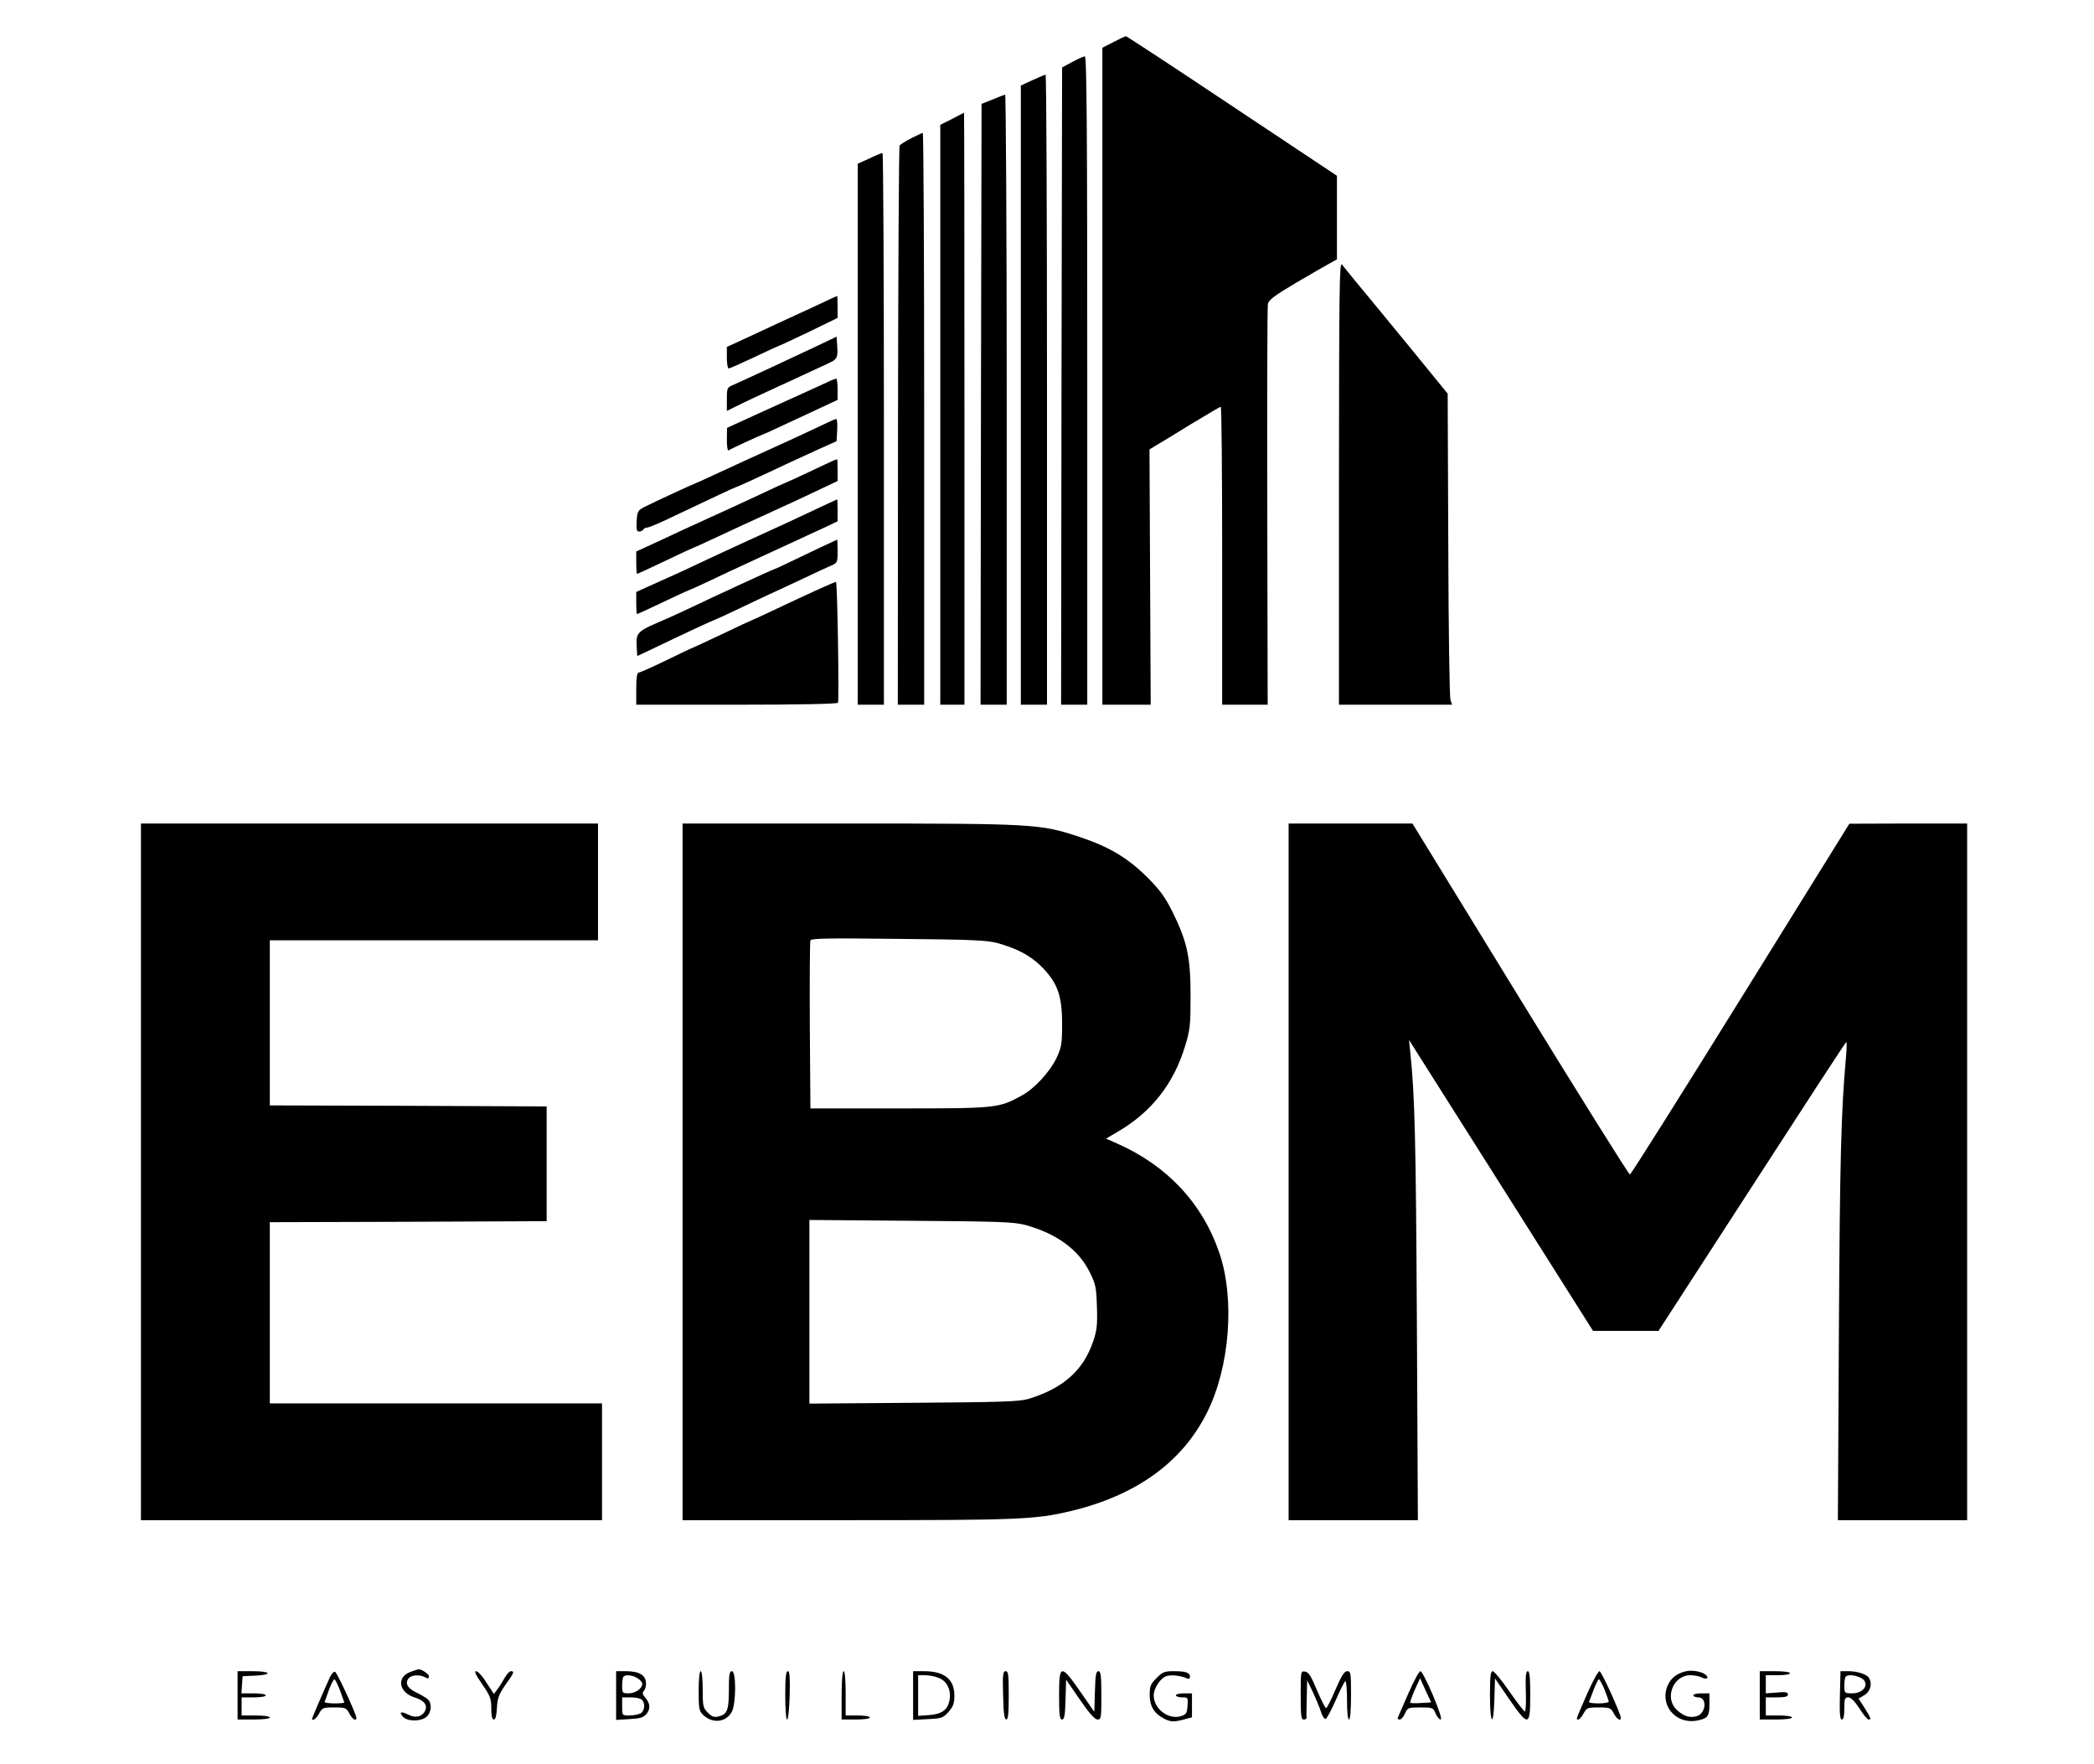 <?xml version="1.0" standalone="no"?>
<!DOCTYPE svg PUBLIC "-//W3C//DTD SVG 20010904//EN"
 "http://www.w3.org/TR/2001/REC-SVG-20010904/DTD/svg10.dtd">
<svg version="1.0" xmlns="http://www.w3.org/2000/svg"
 width="1040pt" height="876pt" viewBox="0 0 1040 876"
 preserveAspectRatio="xMidYMid meet">

<g transform="translate(0,876) scale(0.1,-0.1)"
fill="#000000" stroke="none">
<path d="M5530 8551 l-55 -28 0 -1632 0 -1631 120 0 120 0 -3 634 -3 634 33
20 c18 10 96 58 174 106 78 47 144 86 147 86 4 0 7 -333 7 -740 l0 -740 113 0
113 0 -2 983 c-1 540 0 993 3 1007 3 20 33 42 139 105 75 44 151 88 170 98
l34 19 0 207 0 208 -520 346 c-286 191 -524 347 -528 347 -4 0 -32 -13 -62
-29z"/>
<path d="M5325 8452 l-50 -27 -3 -1583 -2 -1582 65 0 65 0 0 1610 c0 1281 -3
1610 -12 1610 -7 0 -35 -13 -63 -28z"/>
<path d="M5128 8362 l-58 -27 0 -1537 0 -1538 65 0 65 0 0 1565 c0 861 -3
1565 -7 1564 -5 0 -34 -13 -65 -27z"/>
<path d="M4930 8266 l-55 -22 -3 -1492 -2 -1492 65 0 65 0 0 1515 c0 833 -4
1515 -8 1515 -4 -1 -32 -11 -62 -24z"/>
<path d="M4728 8169 l-58 -29 0 -1440 0 -1440 60 0 60 0 0 1470 c0 809 -1
1470 -2 1470 -2 -1 -29 -14 -60 -31z"/>
<path d="M4525 8073 c-27 -14 -53 -30 -57 -36 -4 -6 -7 -633 -8 -1394 l-1
-1383 66 0 65 0 0 1420 c0 781 -3 1420 -7 1420 -5 -1 -30 -13 -58 -27z"/>
<path d="M4318 7973 l-58 -26 0 -1343 0 -1344 65 0 65 0 0 1370 c0 754 -3
1370 -7 1370 -5 0 -34 -12 -65 -27z"/>
<path d="M6650 6363 l0 -1103 281 0 281 0 -8 23 c-5 12 -10 360 -11 772 l-3
750 -106 130 c-58 72 -173 211 -255 311 -82 99 -156 189 -164 200 -13 17 -14
-116 -15 -1083z"/>
<path d="M4090 7259 c-36 -17 -85 -40 -110 -51 -47 -21 -147 -68 -287 -133
l-83 -38 0 -54 c0 -29 4 -53 9 -53 5 0 61 25 125 55 63 30 117 55 119 55 3 0
71 32 151 70 l146 71 0 54 c0 30 -1 55 -2 55 -2 0 -32 -14 -68 -31z"/>
<path d="M4050 7038 c-103 -49 -344 -161 -407 -189 -32 -13 -33 -16 -33 -72
l0 -58 28 14 c43 22 173 83 222 105 25 11 83 38 130 60 47 22 102 47 123 57
45 20 49 28 45 88 l-3 45 -105 -50z"/>
<path d="M4105 6860 c-22 -10 -78 -36 -125 -57 -47 -21 -149 -68 -227 -103
l-142 -65 -1 -58 c0 -32 3 -56 8 -54 16 10 162 77 166 77 2 0 53 23 112 51 60
28 144 67 187 87 l77 36 0 53 c0 29 -3 53 -7 53 -5 -1 -26 -9 -48 -20z"/>
<path d="M4105 6659 c-70 -34 -294 -137 -410 -189 -27 -13 -92 -42 -143 -66
-52 -24 -95 -44 -97 -44 -4 0 -201 -91 -255 -118 -32 -17 -35 -22 -38 -70 -2
-41 0 -52 12 -52 8 0 18 5 21 10 3 6 13 10 20 10 8 0 70 26 137 59 185 88 298
141 302 141 4 0 118 52 251 115 28 13 95 44 150 69 l100 45 3 56 c2 30 -1 55
-5 54 -4 0 -26 -9 -48 -20z"/>
<path d="M4140 6473 c-8 -4 -66 -30 -128 -60 -62 -29 -114 -53 -116 -53 -2 0
-50 -22 -107 -49 -57 -27 -178 -83 -269 -124 -91 -41 -209 -96 -262 -121 l-98
-45 0 -56 c0 -30 2 -55 4 -55 3 0 66 29 141 65 75 36 138 65 140 65 2 0 46 20
97 44 51 24 118 55 148 69 30 13 85 39 123 56 37 17 97 45 133 61 37 17 100
47 140 66 l74 35 0 54 c0 30 -1 55 -2 54 -2 0 -10 -3 -18 -6z"/>
<path d="M4110 6258 c-64 -30 -251 -118 -275 -128 -77 -35 -284 -130 -400
-185 -38 -18 -92 -43 -120 -55 -27 -12 -74 -33 -102 -46 l-53 -24 0 -55 c0
-30 2 -55 4 -55 2 0 61 27 130 60 69 33 128 60 130 60 3 0 51 22 108 49 57 27
133 63 171 80 37 17 96 45 132 61 36 17 93 43 128 59 34 16 92 43 130 60 l67
32 0 54 c0 30 -1 55 -2 55 -2 -1 -23 -11 -48 -22z"/>
<path d="M4070 6039 c-169 -81 -215 -103 -220 -104 -10 -2 -301 -136 -445
-205 -44 -21 -109 -50 -145 -65 -92 -40 -102 -51 -98 -113 l3 -50 60 28 c175
84 317 150 321 150 2 0 50 22 107 49 56 27 131 62 167 79 36 16 112 52 170 79
58 28 120 56 138 64 31 13 32 16 32 71 0 32 -1 58 -2 58 -2 -1 -41 -19 -88
-41z"/>
<path d="M4060 5831 c-47 -21 -138 -64 -204 -95 -65 -31 -120 -56 -121 -56 -2
0 -69 -31 -150 -70 -81 -38 -149 -70 -151 -70 -2 0 -59 -27 -126 -60 -68 -33
-129 -60 -135 -60 -9 0 -13 -23 -13 -80 l0 -80 499 0 c322 0 501 4 503 10 6
20 -3 600 -10 600 -4 0 -45 -18 -92 -39z"/>
<path d="M700 2940 l0 -1730 1145 0 1145 0 0 290 0 290 -825 0 -825 0 0 450 0
450 688 2 687 3 0 285 0 285 -687 3 -688 2 0 410 0 410 815 0 815 0 0 290 0
290 -1135 0 -1135 0 0 -1730z"/>
<path d="M3390 2940 l0 -1730 815 0 c856 0 935 3 1112 45 327 78 555 243 678
490 113 226 139 564 61 792 -83 245 -258 433 -506 543 l-57 25 58 34 c168 98
278 238 335 426 25 82 27 104 27 250 0 190 -16 266 -89 415 -39 77 -62 109
-128 175 -97 96 -189 150 -336 199 -194 64 -223 66 -1144 66 l-826 0 0 -1730z
m1565 1136 c99 -28 163 -62 219 -118 78 -79 101 -142 101 -283 0 -99 -3 -116
-27 -168 -33 -70 -111 -155 -175 -189 -113 -62 -127 -63 -608 -63 l-440 0 -3
410 c-1 225 0 416 3 424 4 11 80 12 438 8 365 -3 441 -7 492 -21z m134 -1399
c157 -42 268 -123 323 -235 30 -60 33 -76 36 -172 3 -88 0 -117 -18 -170 -49
-146 -149 -235 -323 -288 -44 -13 -135 -16 -569 -19 l-518 -4 0 456 0 456 503
-4 c433 -3 511 -6 566 -20z"/>
<path d="M6400 2940 l0 -1730 321 0 321 0 -5 998 c-5 892 -10 1113 -33 1327
l-6 60 457 -722 457 -723 162 0 163 0 463 715 c254 393 465 717 469 719 4 3 3
-32 -1 -77 -24 -269 -30 -497 -35 -1355 l-5 -942 321 0 321 0 0 1730 0 1730
-292 0 -293 -1 -540 -870 c-297 -478 -544 -871 -550 -872 -5 -1 -250 391 -545
871 l-535 872 -307 0 -308 0 0 -1730z"/>
<path d="M2040 457 c-73 -25 -60 -104 21 -128 46 -14 65 -39 49 -68 -15 -28
-46 -35 -82 -17 -37 19 -49 13 -25 -12 24 -23 90 -22 116 2 25 23 27 68 5 87
-9 8 -35 23 -58 34 -43 21 -56 46 -36 70 14 17 53 19 81 5 15 -9 19 -7 19 5 0
12 -41 38 -53 34 -1 0 -18 -5 -37 -12z"/>
<path d="M8375 460 c-44 -10 -73 -31 -90 -66 -46 -96 32 -197 139 -180 57 10
66 21 66 82 l0 54 -40 0 c-22 0 -40 -4 -40 -10 0 -5 11 -10 24 -10 47 0 39
-82 -9 -94 -35 -9 -64 1 -97 32 -63 58 -18 172 67 172 20 0 45 -5 57 -11 22
-12 37 -4 22 11 -17 17 -67 27 -99 20z"/>
<path d="M1180 340 l0 -120 80 0 c47 0 80 4 80 10 0 6 -30 10 -70 10 l-70 0 0
45 0 45 60 0 c33 0 60 4 60 10 0 6 -27 10 -61 10 l-60 0 3 43 3 42 63 3 c88 4
78 22 -13 22 l-75 0 0 -120z"/>
<path d="M1640 433 c-24 -52 -90 -204 -90 -209 0 -15 22 1 35 26 15 28 19 30
75 30 56 0 60 -2 75 -30 14 -28 35 -41 35 -22 0 18 -96 226 -106 229 -6 2 -16
-9 -24 -24z m49 -69 c11 -31 21 -58 21 -60 0 -2 -23 -4 -51 -4 -28 0 -49 4
-47 8 2 4 12 31 22 60 11 29 23 52 27 52 3 0 16 -25 28 -56z"/>
<path d="M2395 395 c40 -58 45 -71 45 -120 0 -37 4 -55 13 -55 8 0 13 20 15
58 3 48 9 66 42 114 44 61 46 68 27 68 -7 0 -20 -15 -30 -32 -10 -18 -26 -44
-36 -57 l-18 -24 -37 56 c-19 32 -43 57 -51 57 -11 0 -2 -19 30 -65z"/>
<path d="M3060 339 l0 -121 66 4 c55 3 70 8 86 27 20 26 17 53 -10 83 -12 14
-12 21 -3 32 7 8 11 27 9 43 -4 35 -37 53 -100 53 l-48 0 0 -121z m108 85 c12
-8 22 -20 22 -26 0 -24 -34 -48 -67 -48 -32 0 -33 2 -33 38 0 21 3 42 7 45 11
12 48 7 71 -9z m20 -106 c18 -18 14 -56 -7 -68 -11 -5 -36 -10 -55 -10 -36 0
-36 0 -36 45 l0 45 43 0 c24 0 48 -5 55 -12z"/>
<path d="M3470 362 c0 -89 2 -100 23 -120 47 -44 114 -36 142 17 21 42 22 201
0 201 -12 0 -15 -17 -15 -93 0 -101 -8 -122 -52 -132 -21 -5 -33 -1 -52 19
-24 23 -26 32 -26 116 0 53 -4 90 -10 90 -6 0 -10 -39 -10 -98z"/>
<path d="M3900 340 c0 -68 4 -120 9 -120 6 0 11 54 13 120 2 91 0 120 -9 120
-10 0 -13 -31 -13 -120z"/>
<path d="M4180 340 l0 -120 70 0 c40 0 70 4 70 10 0 6 -27 10 -60 10 l-60 0 0
110 c0 67 -4 110 -10 110 -6 0 -10 -47 -10 -120z"/>
<path d="M4535 339 l0 -121 74 4 c68 3 75 6 102 36 23 26 29 42 29 80 0 82
-49 122 -152 122 l-53 0 0 -121z m129 87 c40 -16 61 -61 52 -109 -9 -49 -37
-70 -101 -75 l-55 -4 0 101 0 101 35 0 c20 0 50 -6 69 -14z"/>
<path d="M4982 340 c2 -88 6 -120 16 -120 9 0 12 31 12 120 0 102 -2 120 -15
120 -14 0 -16 -17 -13 -120z"/>
<path d="M5260 340 c0 -99 3 -120 15 -120 11 0 15 20 17 99 l3 99 68 -99 c47
-68 74 -99 88 -99 18 0 19 8 19 120 0 99 -3 120 -15 120 -11 0 -15 -20 -17
-101 l-3 -101 -70 101 c-96 138 -105 136 -105 -19z"/>
<path d="M5744 426 c-30 -30 -34 -41 -34 -84 0 -55 22 -92 70 -117 34 -18 52
-18 103 -4 l37 10 0 59 0 60 -40 0 c-22 0 -40 -4 -40 -10 0 -5 14 -10 31 -10
29 0 30 -1 27 -42 -3 -38 -6 -43 -35 -52 -62 -17 -133 38 -133 104 0 36 35 88
65 96 26 7 68 2 98 -11 12 -5 17 -3 17 8 0 20 -21 27 -82 27 -44 0 -54 -4 -84
-34z"/>
<path d="M6460 341 c0 -101 2 -121 15 -121 8 0 14 3 14 8 -1 4 0 48 1 97 l2
90 29 -60 c15 -33 34 -77 40 -98 7 -21 17 -36 23 -34 6 2 29 45 51 95 22 51
43 92 47 92 5 0 8 -43 8 -95 0 -57 4 -95 10 -95 6 0 10 47 10 120 0 111 -1
120 -19 120 -14 0 -28 -22 -58 -91 -21 -50 -42 -92 -47 -92 -4 -1 -24 39 -45
88 -29 70 -42 91 -59 93 -22 3 -22 1 -22 -117z"/>
<path d="M6994 348 c-27 -61 -50 -115 -52 -120 -2 -4 2 -8 10 -8 7 0 19 13 26
30 13 29 16 30 77 30 60 0 63 -1 75 -30 7 -16 18 -30 25 -30 8 0 -6 43 -38
120 -28 66 -56 120 -62 120 -7 0 -34 -50 -61 -112z m64 -46 c-28 -2 -52 -1
-54 1 -2 2 8 30 22 63 l27 59 27 -60 28 -60 -50 -3z"/>
<path d="M7400 340 c0 -148 18 -162 22 -18 l3 102 70 -102 c96 -139 105 -138
105 18 0 89 -3 120 -12 120 -10 0 -12 -25 -10 -100 2 -55 0 -100 -5 -100 -4 0
-39 45 -77 100 -38 55 -75 100 -82 100 -11 0 -14 -25 -14 -120z"/>
<path d="M7885 353 c-61 -140 -59 -133 -46 -133 6 0 17 14 26 30 15 28 19 30
75 30 56 0 60 -2 75 -30 14 -27 35 -41 35 -22 0 20 -96 232 -106 232 -6 0 -33
-48 -59 -107z m84 16 c11 -29 21 -56 21 -60 0 -5 -23 -9 -51 -9 -28 0 -49 3
-47 8 2 4 12 31 23 60 11 28 23 52 26 52 3 0 16 -23 28 -51z"/>
<path d="M8740 340 l0 -120 80 0 c47 0 80 4 80 10 0 6 -28 10 -65 10 l-65 0 0
45 0 45 55 0 c41 0 55 4 55 14 0 12 -12 14 -55 10 l-55 -4 0 45 0 45 60 0 c33
0 60 4 60 10 0 6 -32 10 -75 10 l-75 0 0 -120z"/>
<path d="M9138 340 c-2 -91 0 -120 10 -120 8 0 12 18 12 55 0 48 2 55 20 55
13 0 31 -19 55 -55 19 -30 39 -55 45 -55 15 0 13 5 -19 57 l-30 47 30 18 c29
18 39 57 21 85 -11 18 -58 33 -102 33 l-39 0 -3 -120z m95 91 c58 -22 33 -81
-35 -81 -37 0 -38 1 -38 38 0 21 3 42 7 45 9 10 37 9 66 -2z"/>
</g>
</svg>
